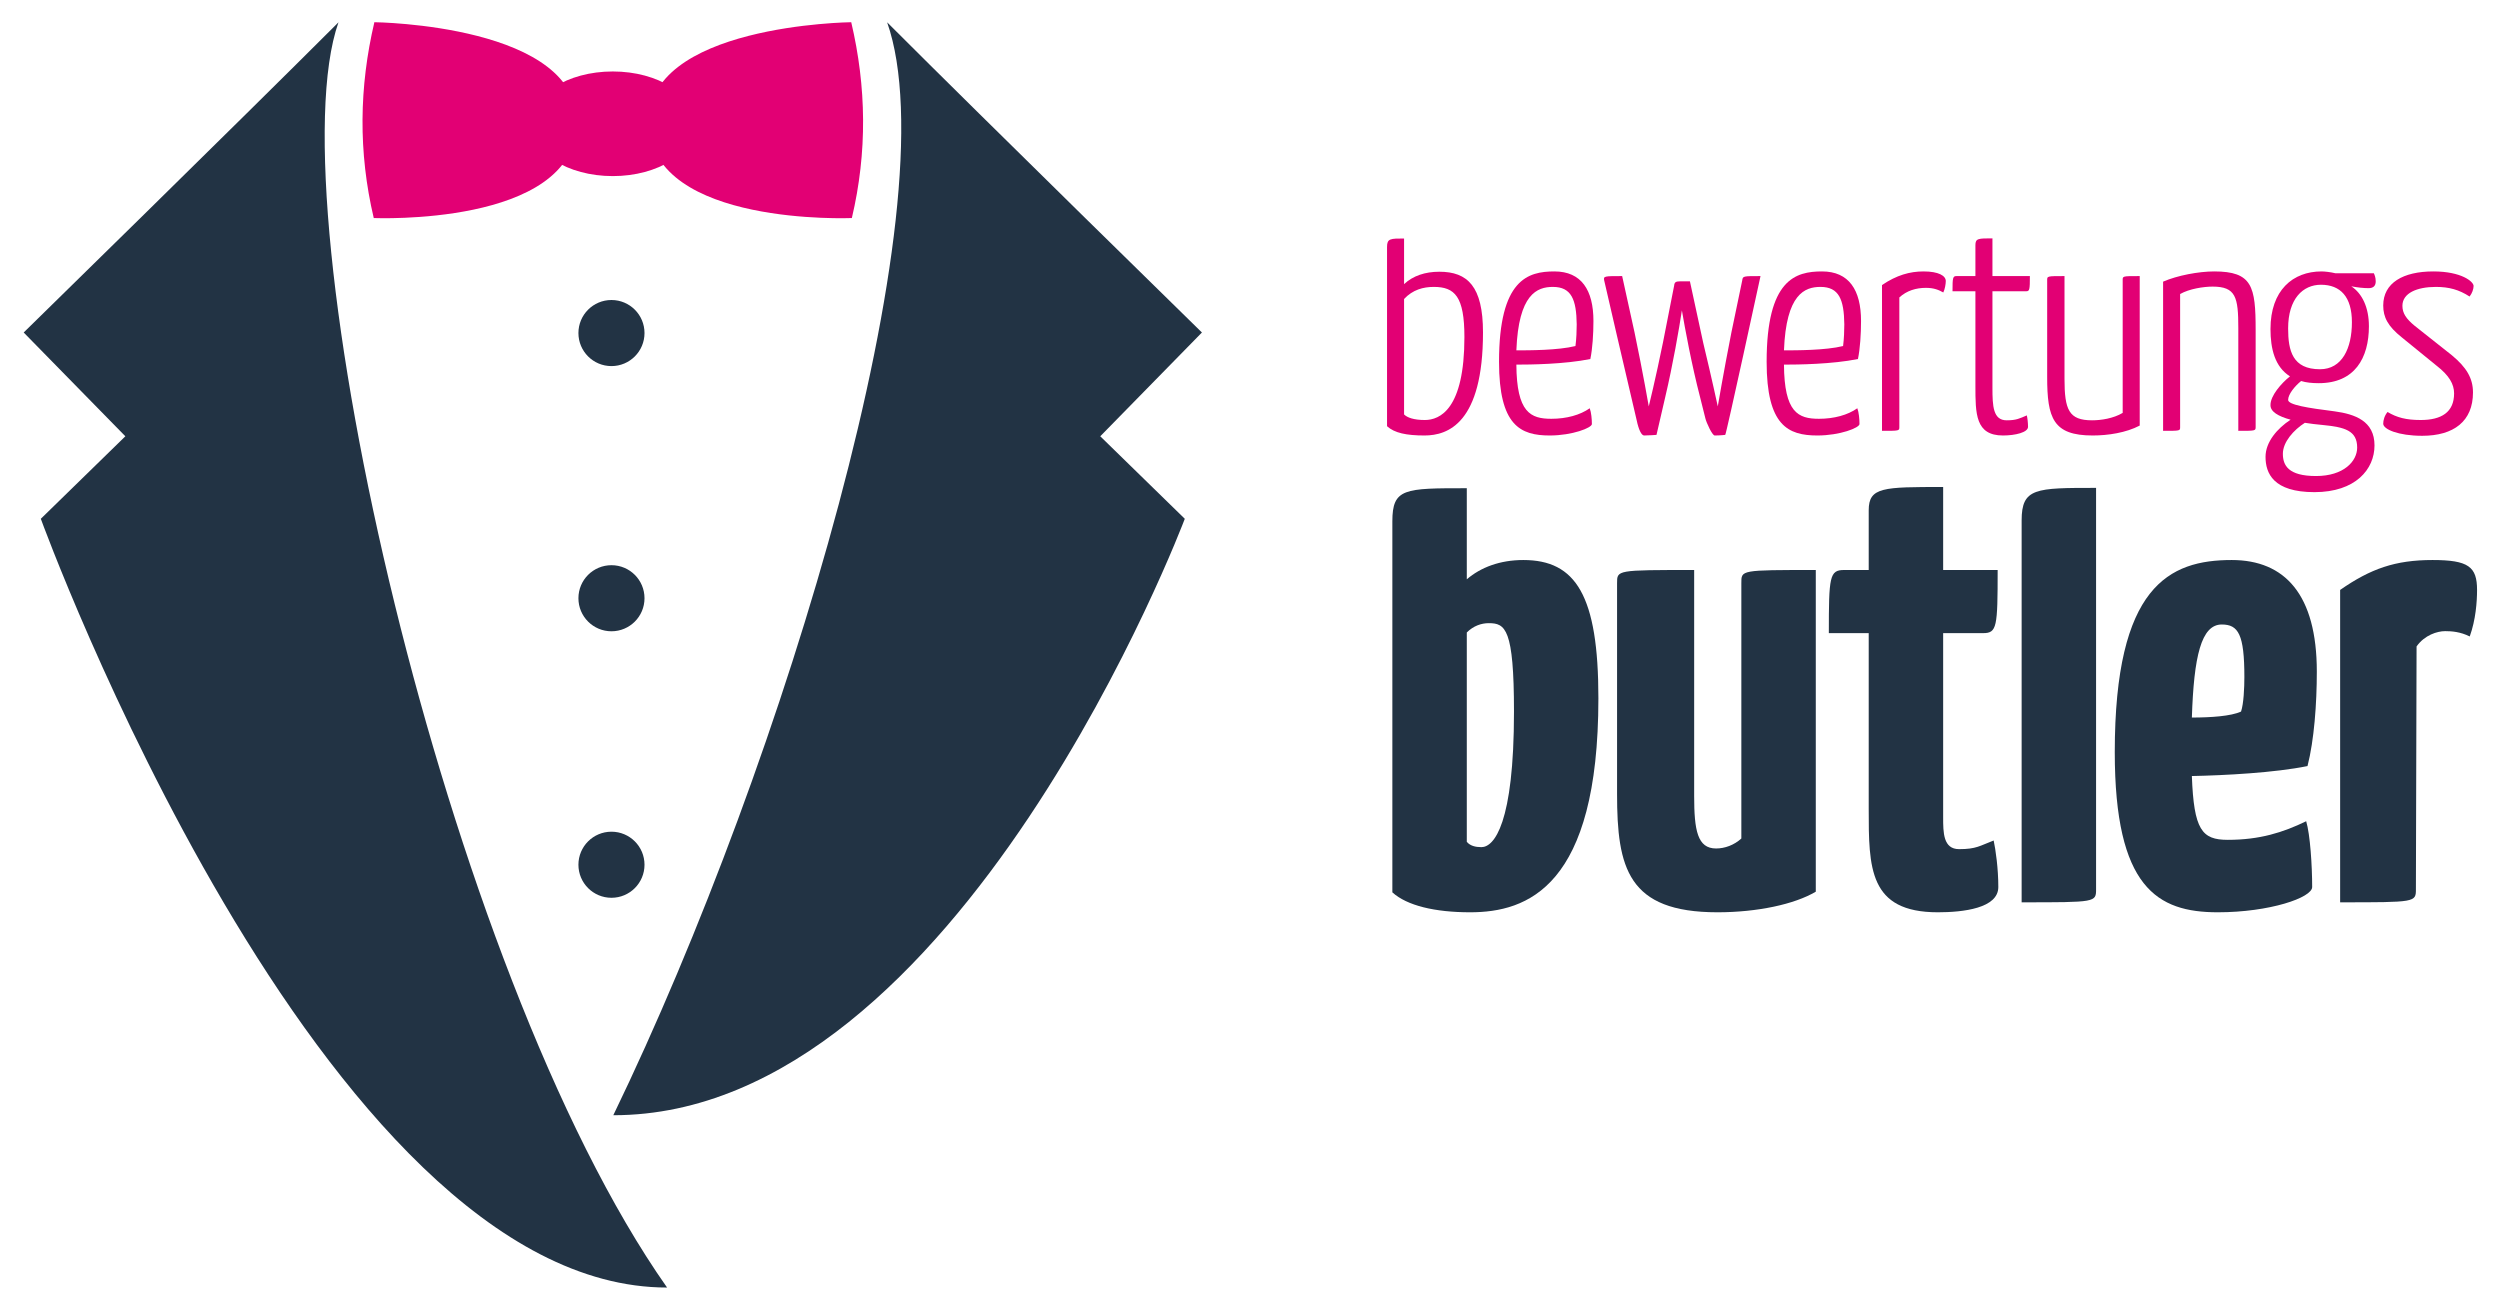 <svg xmlns="http://www.w3.org/2000/svg" xmlns:xlink="http://www.w3.org/1999/xlink" xmlns:serif="http://www.serif.com/" width="100%" height="100%" viewBox="0 0 840 440" xml:space="preserve" style="fill-rule:evenodd;clip-rule:evenodd;stroke-linejoin:round;stroke-miterlimit:2;">    <rect id="ArtBoard1" x="0" y="0" width="840" height="440" style="fill:none;"></rect>    <g id="ArtBoard11" serif:id="ArtBoard1">        <g transform="matrix(1,0,0,1,-0.698,-0.82)">            <g transform="matrix(0.4,0,0,0.4,-100.698,-143.942)">                <g>                    <path d="M273.386,641.206L358.784,728.382L287.775,797.691C287.775,797.691 522.706,1443.44 813.831,1443.44C625.762,1175.81 483.807,534.247 537.81,380.646C453.617,464.838 273.386,641.206 273.386,641.206Z" style="fill:rgb(34,51,68);"></path>                    <g transform="matrix(-1,0,0,1,1536.49,0)">                        <path d="M273.386,641.206L358.784,728.382L287.775,797.691C287.775,797.691 476.706,1298.7 767.831,1298.7C623.484,1000.45 483.807,534.247 537.81,380.646C453.617,464.838 273.386,641.206 273.386,641.206Z" style="fill:rgb(34,51,68);"></path>                    </g>                </g>                <g transform="matrix(1,0,0,1,2.76,0)">                    <g>                        <path d="M565.202,380.563C552.451,434.775 551.585,489.576 564.688,545.069C564.688,545.069 731.158,552.142 735.28,467.303C739.402,382.464 565.202,380.563 565.202,380.563Z" style="fill:rgb(226,0,116);"></path>                        <g transform="matrix(-1,0,0,1,1530.97,0)">                            <path d="M565.202,380.563C552.451,434.775 551.585,489.576 564.688,545.069C564.688,545.069 731.158,552.142 735.28,467.303C739.402,382.464 565.202,380.563 565.202,380.563Z" style="fill:rgb(226,0,116);"></path>                        </g>                    </g>                    <g transform="matrix(1,0,0,1.097,4.895,-49.535)">                        <ellipse cx="760.589" cy="469.844" rx="69.016" ry="40.059" style="fill:rgb(226,0,116);"></ellipse>                    </g>                </g>                <g transform="matrix(1,0,0,1,-6.678,-4.14)">                    <circle cx="773.798" cy="645.807" r="27.756" style="fill:rgb(34,51,68);"></circle>                </g>                <g transform="matrix(1,0,0,1,-6.678,218.618)">                    <circle cx="773.798" cy="645.807" r="27.756" style="fill:rgb(34,51,68);"></circle>                </g>                <g transform="matrix(1,0,0,1,-6.678,442.481)">                    <circle cx="773.798" cy="645.807" r="27.756" style="fill:rgb(34,51,68);"></circle>                </g>            </g>            <g transform="matrix(9.305,0,0,9.305,-4291.35,-6095.86)">                <g>                    <path d="M511.348,670.595C511.616,670.841 512.052,670.93 512.701,670.93C513.55,670.93 514.813,670.483 514.813,667.208C514.813,665.543 514.254,665.017 513.237,665.017C512.723,665.017 512.287,665.163 511.963,665.464L511.963,663.817C511.471,663.817 511.348,663.817 511.348,664.119L511.348,670.595ZM511.963,666.001C512.276,665.666 512.656,665.565 513.036,665.565C513.796,665.565 514.142,665.912 514.142,667.376C514.142,669.98 513.259,670.371 512.712,670.371C512.309,670.371 512.075,670.282 511.963,670.17L511.963,666.001Z" style="fill:rgb(226,0,116);fill-rule:nonzero;"></path>                    <g transform="matrix(1,0,0,1,-0.215,0)">                        <path d="M517.607,665.006C516.657,665.006 515.607,665.286 515.607,668.27C515.607,670.572 516.378,670.93 517.44,670.93C518.256,670.93 518.96,670.651 518.96,670.517C518.96,670.349 518.938,670.092 518.882,669.947C518.535,670.192 518.043,670.327 517.496,670.327C516.747,670.327 516.244,670.103 516.233,668.371C516.724,668.371 517.965,668.359 518.904,668.169C518.982,667.8 519.016,667.264 519.016,666.795C519.016,665.677 518.58,665.006 517.607,665.006ZM517.552,665.565C518.222,665.565 518.401,666.023 518.412,666.917C518.412,667.152 518.401,667.432 518.367,667.7C517.742,667.856 516.68,667.856 516.233,667.856C516.311,665.822 516.981,665.565 517.552,665.565Z" style="fill:rgb(226,0,116);fill-rule:nonzero;"></path>                    </g>                    <g transform="matrix(1,0,0,1,-0.43,0)">                        <path d="M519.619,665.33C519.619,665.33 520.458,668.974 520.793,670.382C520.86,670.707 520.961,670.93 521.061,670.93C521.218,670.93 521.508,670.908 521.508,670.908L521.821,669.555C522.101,668.371 522.324,667.074 522.425,666.414C522.537,667.063 522.771,668.348 523.084,669.555L523.274,670.315C523.308,670.461 523.52,670.93 523.61,670.93C523.811,670.93 523.99,670.908 523.99,670.908C524.023,670.908 525.264,665.174 525.264,665.174C524.627,665.174 524.627,665.174 524.604,665.33L524.213,667.208C523.923,668.683 523.721,669.879 523.721,669.879C523.721,669.879 523.498,668.84 523.196,667.588L522.715,665.364L522.358,665.364C522.201,665.364 522.157,665.397 522.145,665.52L521.743,667.566C521.475,668.885 521.229,669.879 521.229,669.879C521.229,669.879 521.028,668.706 520.715,667.208L520.268,665.174C519.63,665.174 519.586,665.174 519.619,665.33Z" style="fill:rgb(226,0,116);fill-rule:nonzero;"></path>                    </g>                    <g transform="matrix(1,0,0,1,-0.645,0)">                        <path d="M527.701,665.006C526.75,665.006 525.7,665.286 525.7,668.27C525.7,670.572 526.471,670.93 527.533,670.93C528.349,670.93 529.053,670.651 529.053,670.517C529.053,670.349 529.031,670.092 528.975,669.947C528.628,670.192 528.136,670.327 527.589,670.327C526.84,670.327 526.337,670.103 526.326,668.371C526.818,668.371 528.058,668.359 528.997,668.169C529.075,667.8 529.109,667.264 529.109,666.795C529.109,665.677 528.673,665.006 527.701,665.006ZM527.645,665.565C528.315,665.565 528.494,666.023 528.505,666.917C528.505,667.152 528.494,667.432 528.461,667.7C527.835,667.856 526.773,667.856 526.326,667.856C526.404,665.822 527.075,665.565 527.645,665.565Z" style="fill:rgb(226,0,116);fill-rule:nonzero;"></path>                    </g>                    <g transform="matrix(1,0,0,1,-0.86,0)">                        <path d="M530.081,670.762C530.718,670.762 530.707,670.762 530.707,670.617L530.707,665.945C530.975,665.699 531.311,665.599 531.668,665.599C531.959,665.599 532.138,665.677 532.294,665.766C532.35,665.654 532.384,665.464 532.384,665.353C532.384,665.163 532.127,665.006 531.579,665.006C531.087,665.006 530.607,665.14 530.081,665.498L530.081,670.762Z" style="fill:rgb(226,0,116);fill-rule:nonzero;"></path>                    </g>                    <g transform="matrix(1,0,0,1,-1.075,0)">                        <path d="M533.669,669.131C533.669,670.148 533.669,670.93 534.664,670.93C535.111,670.93 535.569,670.818 535.569,670.617C535.569,670.472 535.547,670.293 535.525,670.204C535.268,670.315 535.145,670.382 534.798,670.382C534.306,670.382 534.284,669.868 534.284,669.209L534.284,665.722L535.502,665.722C535.625,665.722 535.636,665.666 535.636,665.174L534.284,665.174L534.284,663.812C533.77,663.812 533.669,663.812 533.669,664.058L533.669,665.174L532.987,665.174C532.853,665.174 532.842,665.23 532.842,665.722L533.669,665.722L533.669,669.131Z" style="fill:rgb(226,0,116);fill-rule:nonzero;"></path>                    </g>                    <g transform="matrix(1,0,0,1,-1.29,0)">                        <path d="M539.817,665.174C539.18,665.174 539.202,665.174 539.202,665.33L539.202,670.114C538.867,670.315 538.42,670.382 538.095,670.382C537.257,670.382 537.101,670.002 537.101,668.885L537.101,665.174C536.464,665.174 536.475,665.174 536.475,665.33L536.475,668.818C536.475,670.304 536.687,670.93 538.118,670.93C538.677,670.93 539.325,670.83 539.817,670.572L539.817,665.174Z" style="fill:rgb(226,0,116);fill-rule:nonzero;"></path>                    </g>                    <g transform="matrix(1,0,0,1,-1.72,0)">                        <path d="M541.091,670.762C541.728,670.762 541.706,670.762 541.706,670.617L541.706,665.822C542.041,665.632 542.555,665.554 542.879,665.554C543.718,665.554 543.807,665.934 543.807,667.052L543.807,670.762C544.433,670.762 544.433,670.762 544.433,670.617L544.433,667.119C544.433,665.543 544.31,665.006 542.935,665.006C542.376,665.006 541.605,665.151 541.091,665.375L541.091,670.762Z" style="fill:rgb(226,0,116);fill-rule:nonzero;"></path>                    </g>                    <g transform="matrix(1,0,0,1,-2.257,0)">                        <path d="M547.35,665.006C546.311,665.006 545.506,665.688 545.506,667.085C545.506,667.8 545.662,668.449 546.21,668.795C545.886,669.052 545.506,669.499 545.506,669.824C545.495,670.069 545.785,670.237 546.232,670.36C545.752,670.673 545.327,671.165 545.327,671.701C545.327,672.294 545.607,672.976 547.093,672.976C548.58,672.976 549.262,672.148 549.262,671.288C549.262,670.405 548.557,670.159 547.82,670.058C546.847,669.935 546.143,669.824 546.143,669.645C546.143,669.444 546.378,669.153 546.612,668.963C546.791,669.019 547.004,669.041 547.25,669.041C548.546,669.041 549.06,668.136 549.06,666.985C549.06,666.303 548.814,665.8 548.423,665.543C548.647,665.587 548.87,665.61 549.049,665.61C549.217,665.61 549.306,665.531 549.306,665.364C549.306,665.219 549.262,665.129 549.239,665.073L547.853,665.073C547.674,665.029 547.462,665.006 547.35,665.006ZM547.328,665.487C548.032,665.487 548.446,665.923 548.446,666.839C548.446,667.789 548.088,668.538 547.294,668.538C546.3,668.538 546.143,667.868 546.143,667.063C546.143,665.99 546.68,665.487 547.328,665.487ZM547.384,670.55C548.188,670.628 548.636,670.751 548.636,671.366C548.636,671.858 548.155,672.394 547.149,672.394C546.143,672.394 545.953,672.003 545.953,671.59C545.953,671.165 546.344,670.729 546.747,670.472C546.937,670.505 547.16,670.528 547.384,670.55Z" style="fill:rgb(226,0,116);fill-rule:nonzero;"></path>                    </g>                    <g transform="matrix(1,0,0,1,-2.579,0)">                        <path d="M551.709,665.006C550.614,665.006 549.899,665.42 549.899,666.236C549.899,666.66 550.066,666.985 550.569,667.387L551.832,668.415C552.279,668.762 552.458,669.075 552.458,669.41C552.458,670.092 552,670.371 551.251,670.371C550.726,670.371 550.39,670.282 550.055,670.081C549.943,670.215 549.899,670.382 549.899,670.505C549.899,670.707 550.446,670.941 551.307,670.941C552.447,670.941 553.14,670.416 553.14,669.376C553.14,668.862 552.905,668.471 552.38,668.035L551.039,666.973C550.726,666.716 550.592,666.515 550.592,666.247C550.592,665.789 551.117,665.565 551.799,665.565C552.279,665.565 552.637,665.666 553.017,665.912C553.107,665.8 553.162,665.643 553.162,665.531C553.162,665.375 552.726,665.006 551.709,665.006Z" style="fill:rgb(226,0,116);fill-rule:nonzero;"></path>                    </g>                </g>                <g transform="matrix(1,0,0,1,0,-2.149)">                    <path d="M511.54,689.576C512.068,690.056 513.076,690.296 514.348,690.296C516.412,690.296 518.98,689.384 518.98,682.568C518.98,678.848 518.164,677.576 516.268,677.576C515.428,677.576 514.732,677.84 514.228,678.272L514.228,674.983C511.972,674.983 511.54,674.983 511.54,676.183L511.54,689.576ZM514.228,680.192C514.468,679.952 514.756,679.856 515.02,679.856C515.62,679.856 515.932,680.048 515.932,683.048C515.932,687.104 515.212,687.944 514.756,687.944C514.54,687.944 514.348,687.896 514.228,687.752L514.228,680.192Z" style="fill:rgb(34,51,68);fill-rule:nonzero;"></path>                    <g transform="matrix(1,0,0,1,-0.43,0)">                        <path d="M527.26,677.936C524.524,677.936 524.572,677.936 524.572,678.416L524.572,687.632C524.308,687.872 523.972,687.992 523.66,687.992C522.988,687.992 522.868,687.344 522.868,686.096L522.868,677.936C520.06,677.936 520.084,677.936 520.084,678.416L520.084,686.024C520.084,688.688 520.468,690.296 523.708,690.296C525.148,690.296 526.492,690.008 527.26,689.552L527.26,677.936Z" style="fill:rgb(34,51,68);fill-rule:nonzero;"></path>                    </g>                    <g transform="matrix(1,0,0,1,-0.967,0)">                        <path d="M529.708,686.552C529.708,688.688 529.708,690.296 532.204,690.296C533.116,690.296 534.388,690.152 534.388,689.384C534.388,688.712 534.292,688.04 534.22,687.704C533.716,687.896 533.596,688.016 532.972,688.016C532.396,688.016 532.396,687.416 532.396,686.864L532.396,680.216L533.836,680.216C534.34,680.216 534.364,680 534.364,677.936L532.396,677.936L532.396,674.939C530.236,674.939 529.708,674.939 529.708,675.779L529.708,677.936L528.82,677.936C528.292,677.936 528.268,678.176 528.268,680.216L529.708,680.216L529.708,686.552Z" style="fill:rgb(34,51,68);fill-rule:nonzero;"></path>                    </g>                    <g transform="matrix(1,0,0,1,-1.397,0)">                        <path d="M538.348,674.971C536.164,674.971 535.66,674.971 535.66,676.147L535.66,689.936C538.348,689.936 538.348,689.936 538.348,689.456L538.348,674.971Z" style="fill:rgb(34,51,68);fill-rule:nonzero;"></path>                    </g>                    <g transform="matrix(1,0,0,1,-2.042,0)">                        <path d="M543.892,677.576C541.636,677.576 539.668,678.512 539.668,684.512C539.668,689.408 541.204,690.296 543.388,690.296C545.26,690.296 546.796,689.768 546.796,689.384C546.796,688.616 546.724,687.488 546.58,687.008C545.74,687.416 544.9,687.68 543.748,687.68C542.812,687.68 542.524,687.32 542.452,685.376C543.652,685.352 545.452,685.256 546.628,685.016C546.868,684.08 546.964,682.76 546.964,681.608C546.964,678.824 545.812,677.576 543.892,677.576ZM543.532,679.904C544.132,679.904 544.348,680.264 544.348,681.8C544.348,682.184 544.324,682.76 544.228,683.048C543.868,683.216 543.124,683.264 542.452,683.264C542.524,681.056 542.788,679.904 543.532,679.904Z" style="fill:rgb(34,51,68);fill-rule:nonzero;"></path>                    </g>                    <g transform="matrix(1,0,0,1,-2.472,0)">                        <path d="M548.236,689.936C550.972,689.936 550.972,689.936 550.972,689.456L550.996,680.696C551.284,680.288 551.74,680.144 552.028,680.144C552.268,680.144 552.58,680.168 552.916,680.336C553.132,679.736 553.18,679.088 553.18,678.656C553.18,677.816 552.868,677.576 551.572,677.576C550.228,677.576 549.34,677.888 548.236,678.656L548.236,689.936Z" style="fill:rgb(34,51,68);fill-rule:nonzero;"></path>                    </g>                </g>            </g>        </g>    </g></svg>